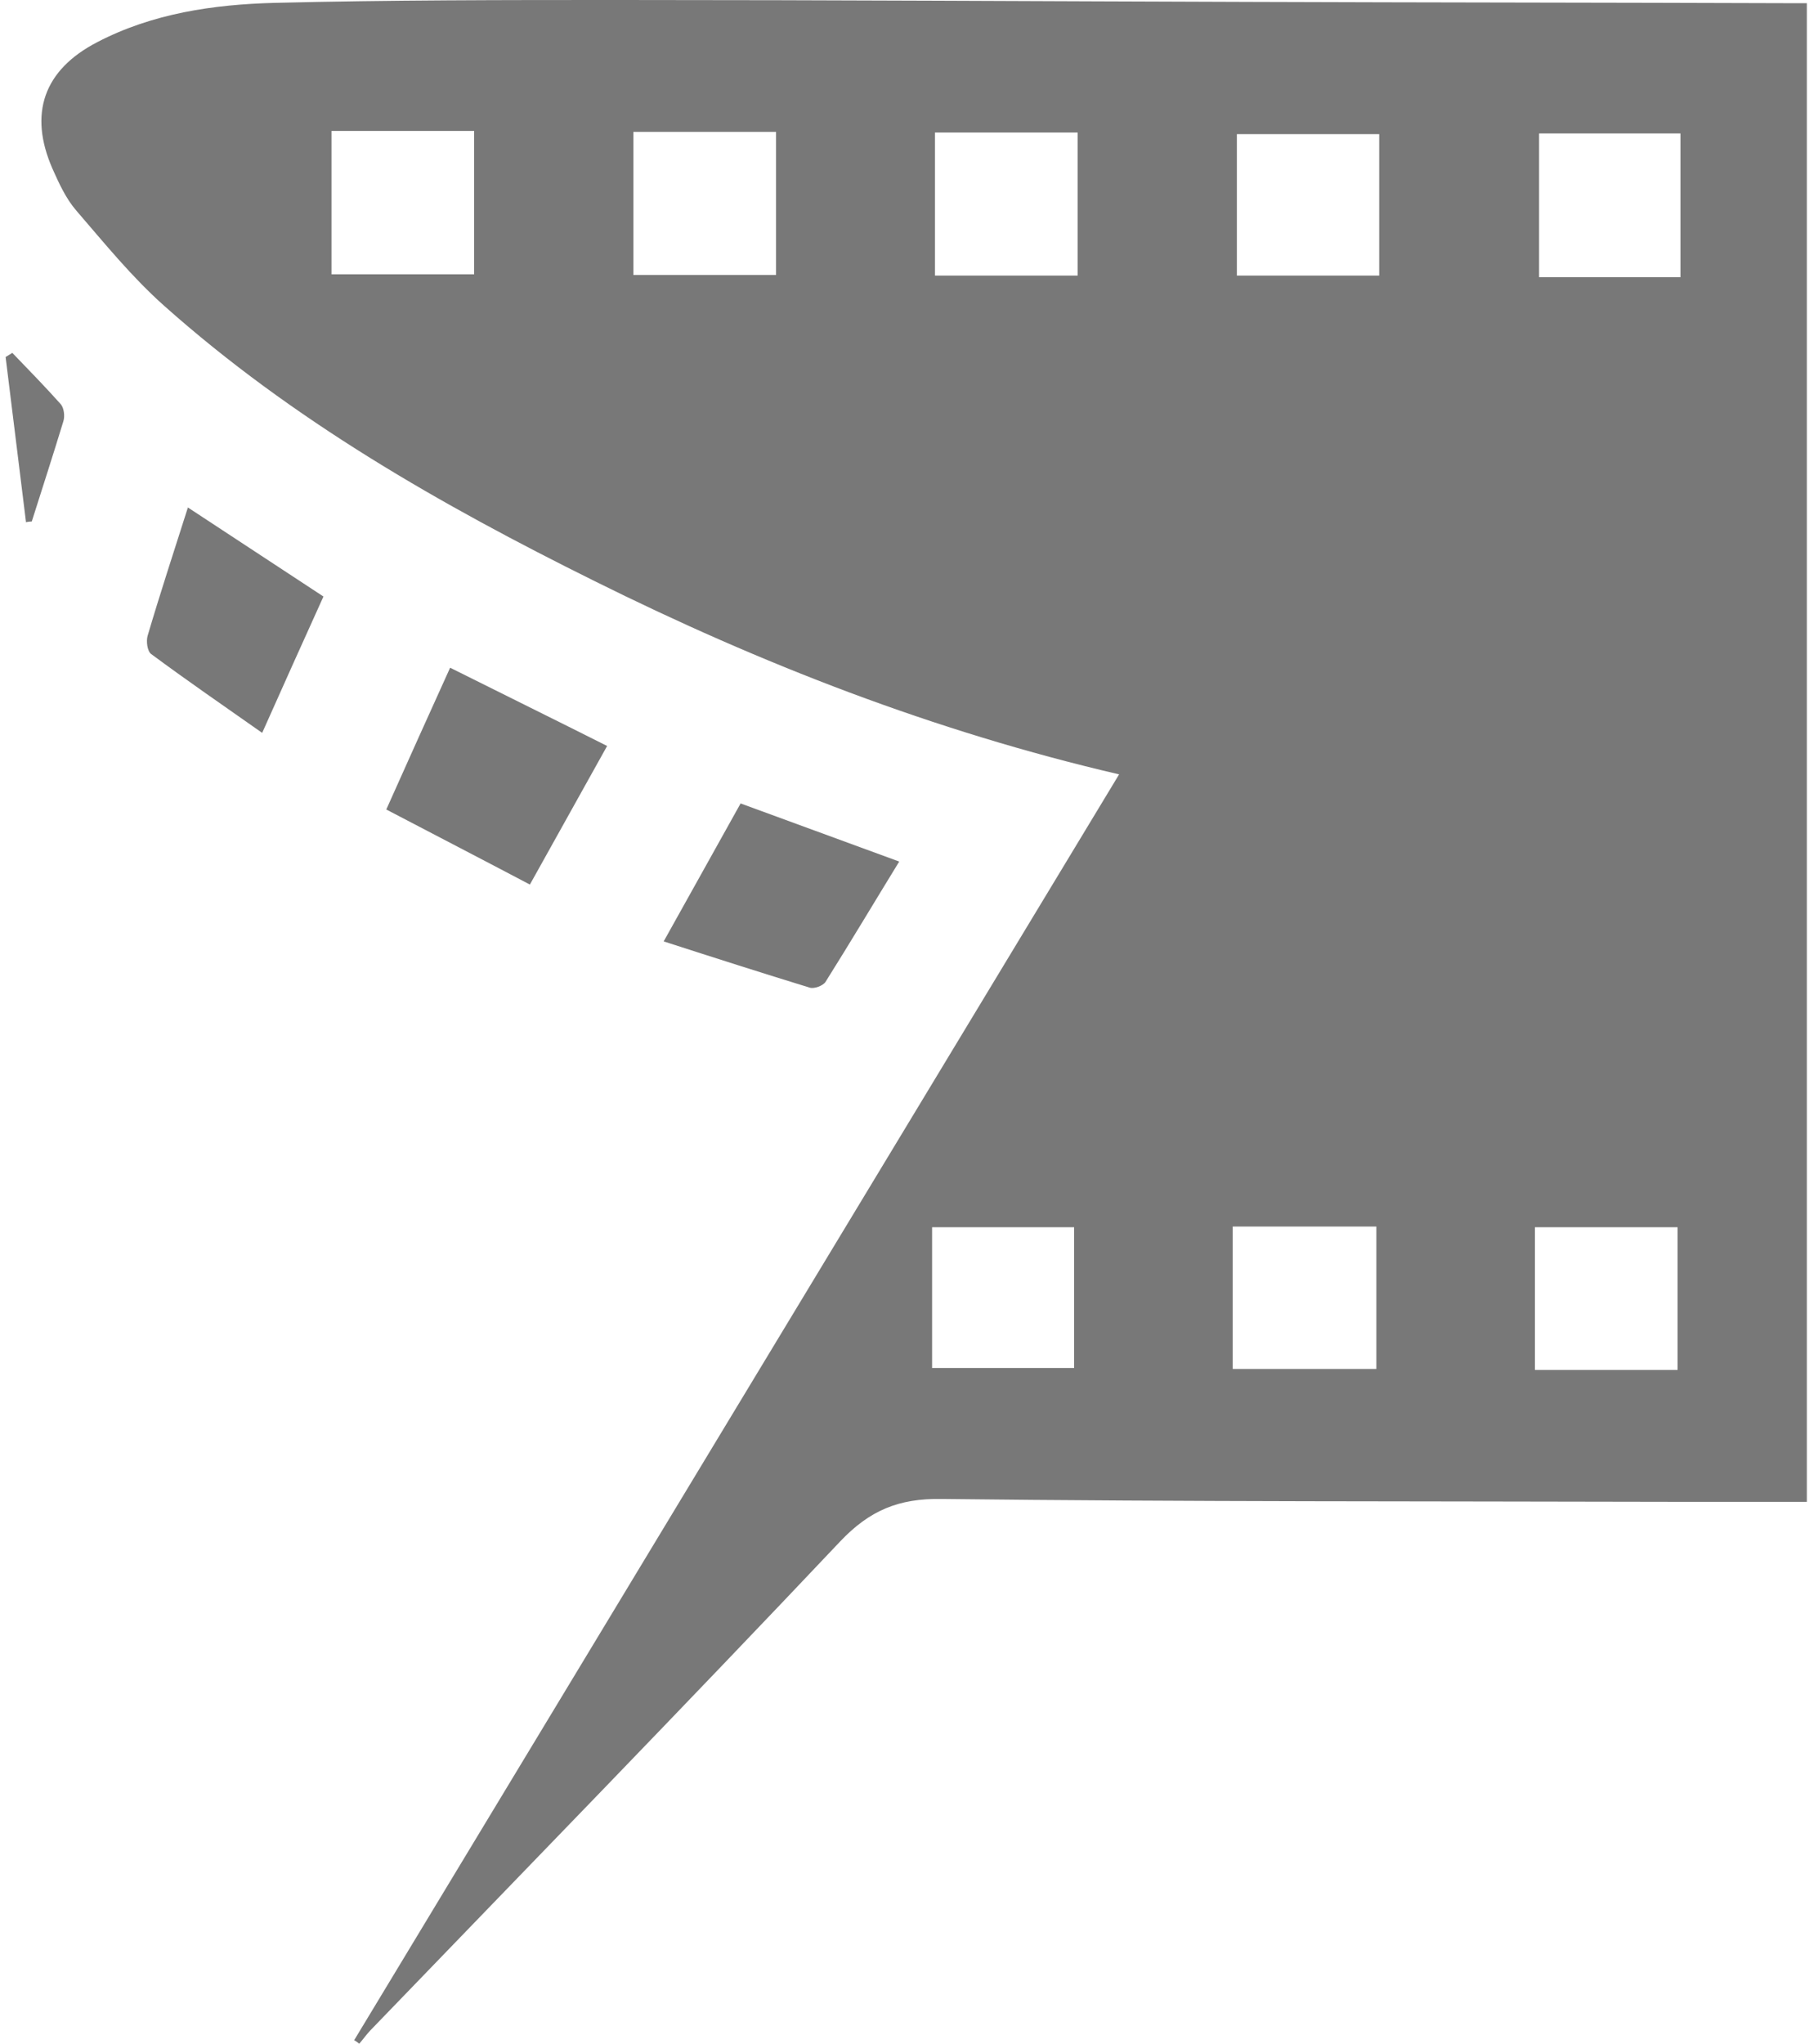 <svg xmlns="http://www.w3.org/2000/svg" width="81" height="91" viewBox="0 0 81 91" fill="none"><path d="M49.861 34.48C41.614 32.561 33.908 29.561 26.471 25.864C19.646 22.48 13.035 18.712 7.304 13.607C5.868 12.328 4.646 10.82 3.394 9.37C2.939 8.844 2.627 8.162 2.342 7.522C1.262 5.062 1.944 3.114 4.333 1.877C6.793 0.597 9.508 0.199 12.224 0.128C17.357 0 22.504 0 27.651 0C37.008 0 46.378 0.057 55.733 0.085C63.696 0.114 71.673 0.114 79.635 0.142C79.92 0.142 80.204 0.142 80.503 0.142V66.871C78.455 66.871 76.536 66.871 74.63 66.871C63.739 66.842 52.833 66.871 41.941 66.743C40.036 66.714 38.742 67.255 37.434 68.634C30.509 75.957 23.485 83.165 16.49 90.417C16.319 90.602 16.177 90.801 16.006 91C15.935 90.943 15.864 90.886 15.779 90.844C27.111 72.103 38.444 53.349 49.861 34.48ZM21.125 12.214V5.83H14.769V12.214H21.125ZM41.657 5.901V12.271H48.013V5.901H41.657ZM54.923 60.956H61.322V54.614H54.923V60.956ZM34.576 5.872H28.22V12.242H34.576V5.872ZM61.45 5.972H55.108V12.271H61.45V5.972ZM74.872 12.342V5.943H68.573V12.342H74.872ZM41.529 60.913H47.856V54.643H41.529V60.913ZM68.388 60.998H74.744V54.643H68.388V60.998Z" fill="#787878"></path><path d="M23.609 39.386C21.448 38.248 19.386 37.182 17.211 36.044C18.164 33.911 19.088 31.864 20.055 29.731C22.415 30.911 24.704 32.035 27.05 33.215C25.899 35.276 24.79 37.267 23.609 39.386Z" fill="#787878"></path><path d="M32.997 35.774C35.4 36.656 37.661 37.48 40.064 38.362C38.955 40.168 37.888 41.959 36.779 43.722C36.666 43.893 36.282 44.035 36.083 43.978C33.95 43.324 31.817 42.642 29.57 41.917C30.765 39.784 31.86 37.807 32.997 35.774Z" fill="#787878"></path><path d="M8.368 22.594C10.444 23.959 12.392 25.238 14.411 26.561C13.501 28.566 12.62 30.528 11.681 32.632C9.961 31.424 8.326 30.3 6.733 29.12C6.563 28.992 6.506 28.551 6.577 28.31C7.131 26.433 7.743 24.57 8.368 22.608V22.594Z" fill="#787878"></path><path d="M1.16 23.262C0.861 20.802 0.549 18.357 0.25 15.897L0.549 15.712C1.274 16.466 2.013 17.219 2.71 18.001C2.852 18.172 2.895 18.527 2.824 18.755C2.369 20.248 1.885 21.741 1.416 23.22C1.331 23.22 1.26 23.234 1.174 23.248L1.16 23.262Z" fill="#787878"></path></svg>